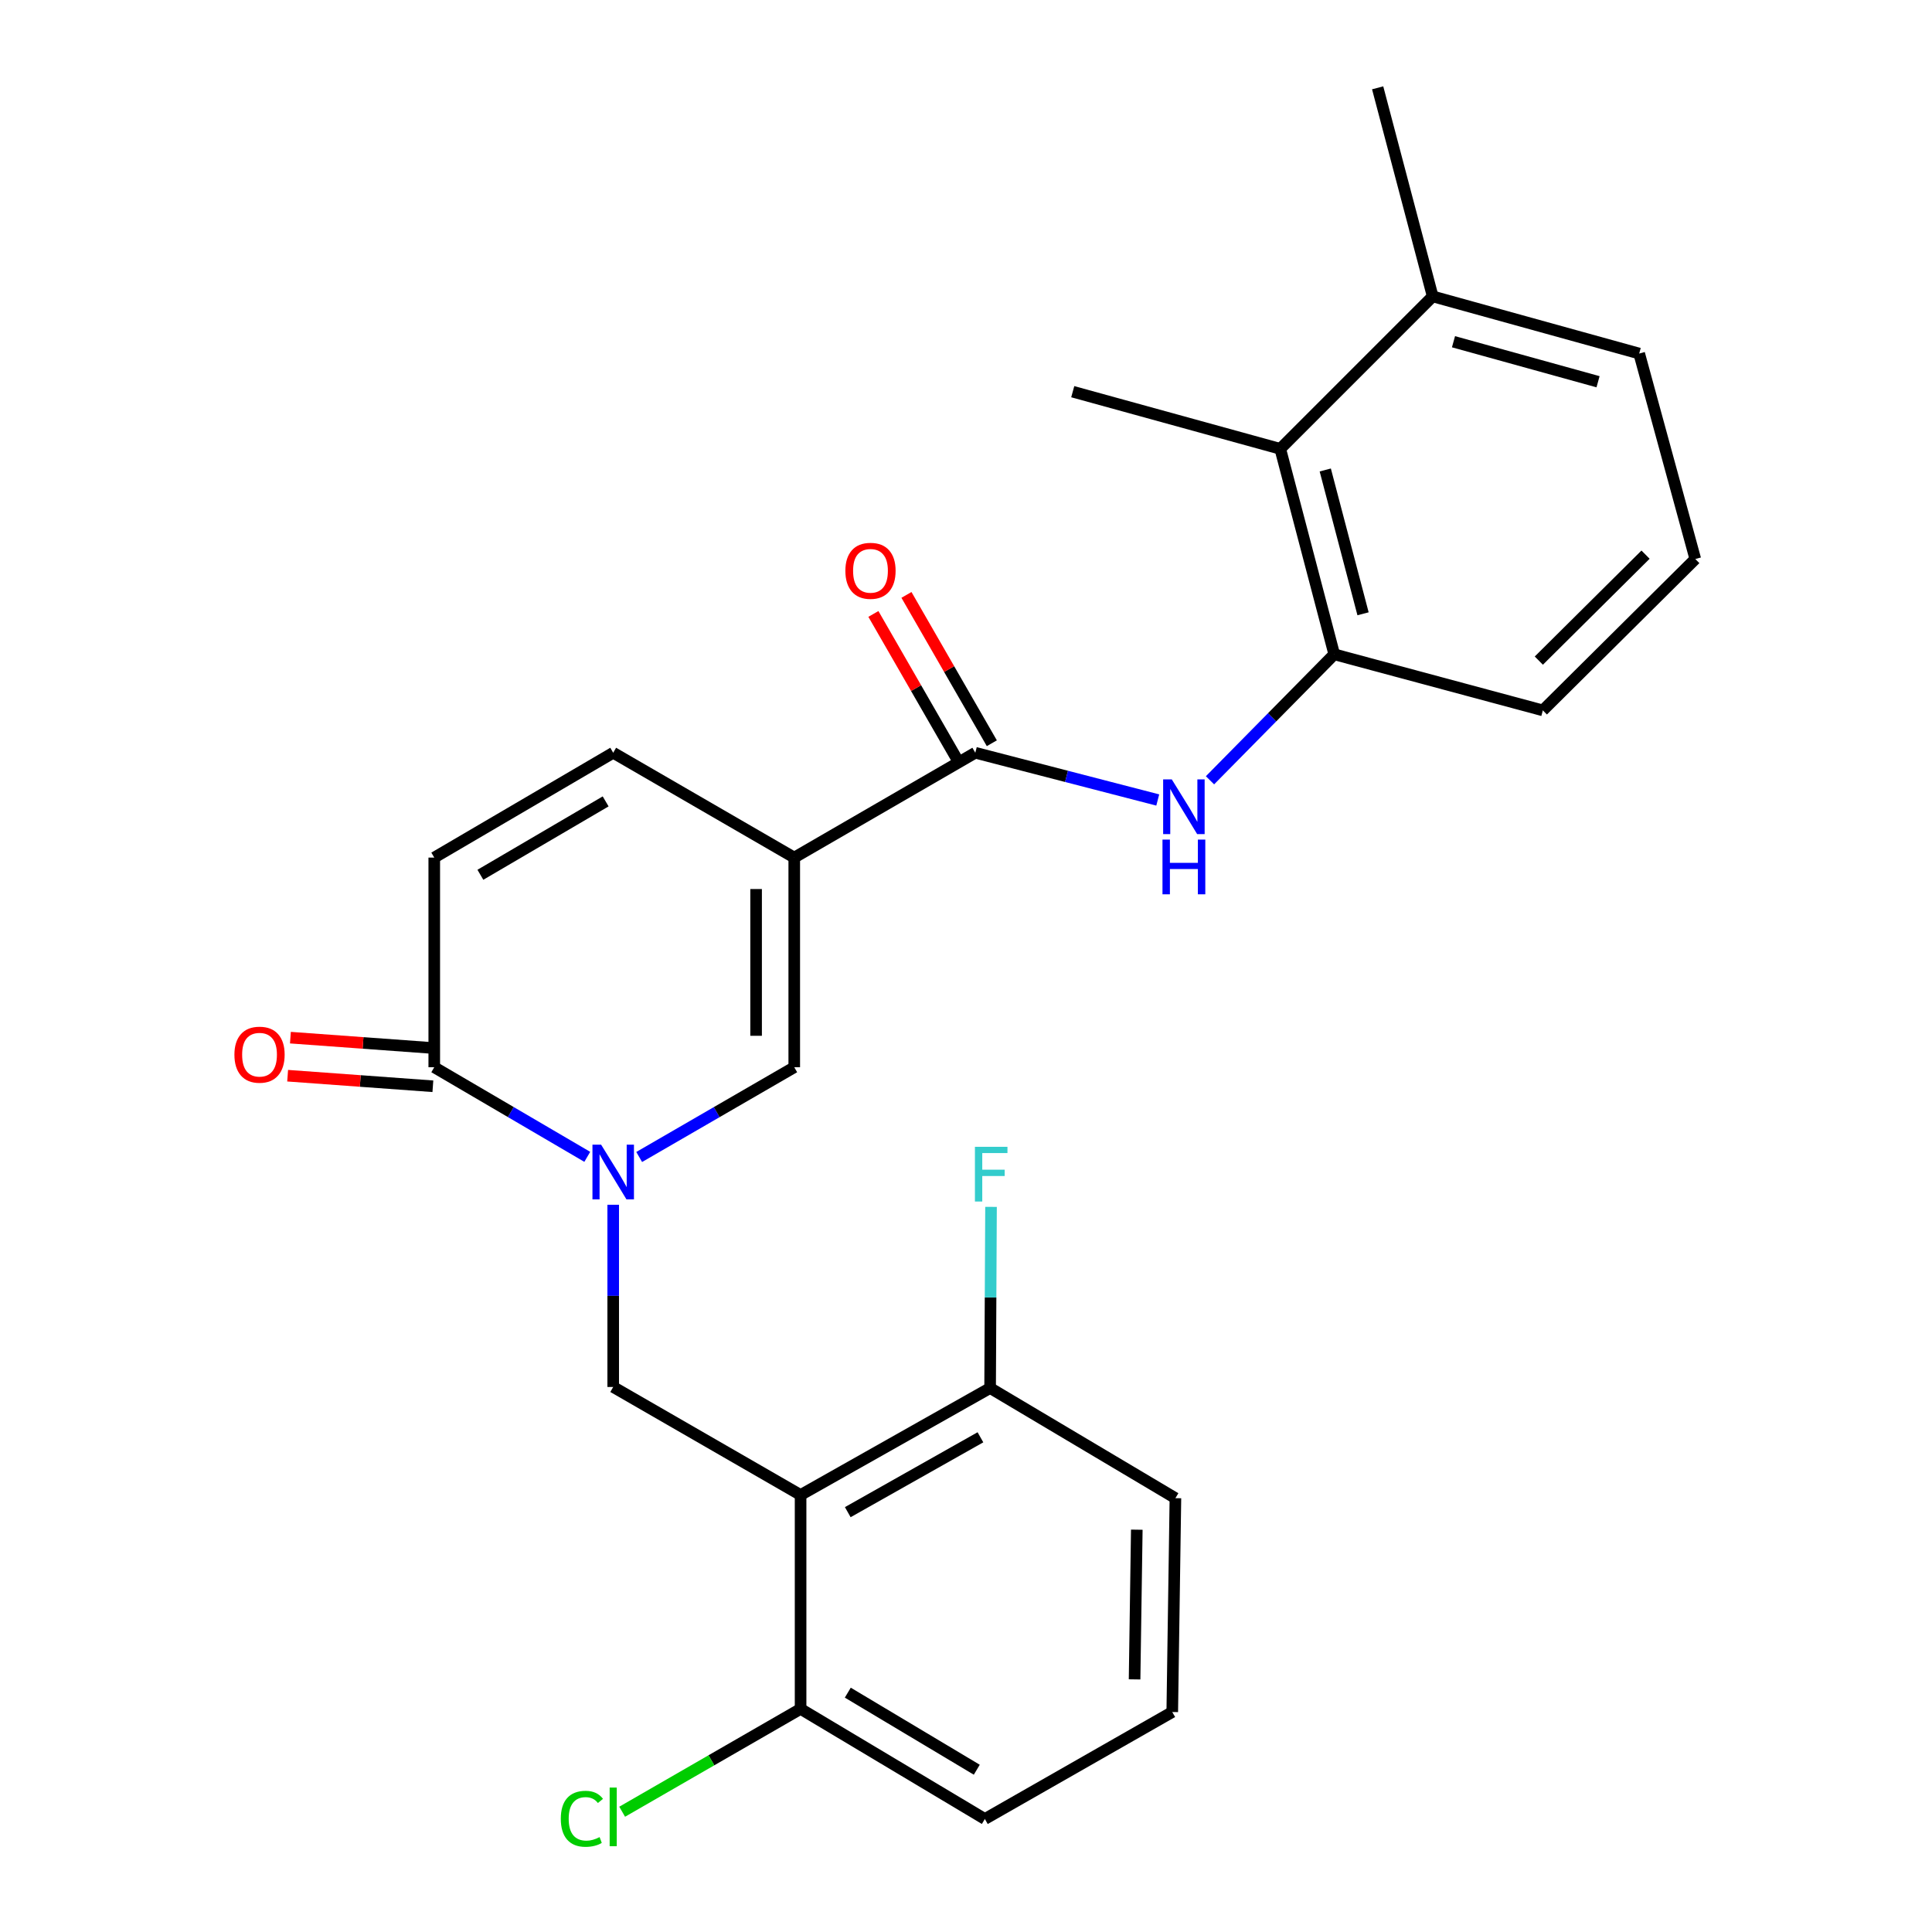 <?xml version='1.0' encoding='iso-8859-1'?>
<svg version='1.1' baseProfile='full'
              xmlns='http://www.w3.org/2000/svg'
                      xmlns:rdkit='http://www.rdkit.org/xml'
                      xmlns:xlink='http://www.w3.org/1999/xlink'
                  xml:space='preserve'
width='1000px' height='1000px' viewBox='0 0 1000 1000'>
<!-- END OF HEADER -->
<rect style='opacity:1.0;fill:#FFFFFF;stroke:none' width='1000' height='1000' x='0' y='0'> </rect>
<path class='bond-2' d='M 330.841,598.857 L 370.972,575.629' style='fill:none;fill-rule:evenodd;stroke:#0000FF;stroke-width:6px;stroke-linecap:butt;stroke-linejoin:miter;stroke-opacity:1' />
<path class='bond-2' d='M 370.972,575.629 L 411.103,552.402' style='fill:none;fill-rule:evenodd;stroke:#000000;stroke-width:6px;stroke-linecap:butt;stroke-linejoin:miter;stroke-opacity:1' />
<path class='bond-4' d='M 317.394,623.581 L 317.394,670.74' style='fill:none;fill-rule:evenodd;stroke:#0000FF;stroke-width:6px;stroke-linecap:butt;stroke-linejoin:miter;stroke-opacity:1' />
<path class='bond-4' d='M 317.394,670.74 L 317.394,717.9' style='fill:none;fill-rule:evenodd;stroke:#000000;stroke-width:6px;stroke-linecap:butt;stroke-linejoin:miter;stroke-opacity:1' />
<path class='bond-5' d='M 303.971,598.779 L 264.372,575.591' style='fill:none;fill-rule:evenodd;stroke:#0000FF;stroke-width:6px;stroke-linecap:butt;stroke-linejoin:miter;stroke-opacity:1' />
<path class='bond-5' d='M 264.372,575.591 L 224.772,552.402' style='fill:none;fill-rule:evenodd;stroke:#000000;stroke-width:6px;stroke-linecap:butt;stroke-linejoin:miter;stroke-opacity:1' />
<path class='bond-0' d='M 411.103,443.884 L 411.103,552.402' style='fill:none;fill-rule:evenodd;stroke:#000000;stroke-width:6px;stroke-linecap:butt;stroke-linejoin:miter;stroke-opacity:1' />
<path class='bond-0' d='M 391.356,460.162 L 391.356,536.125' style='fill:none;fill-rule:evenodd;stroke:#000000;stroke-width:6px;stroke-linecap:butt;stroke-linejoin:miter;stroke-opacity:1' />
<path class='bond-3' d='M 411.103,443.884 L 504.811,389.625' style='fill:none;fill-rule:evenodd;stroke:#000000;stroke-width:6px;stroke-linecap:butt;stroke-linejoin:miter;stroke-opacity:1' />
<path class='bond-26' d='M 411.103,443.884 L 317.394,389.625' style='fill:none;fill-rule:evenodd;stroke:#000000;stroke-width:6px;stroke-linecap:butt;stroke-linejoin:miter;stroke-opacity:1' />
<path class='bond-1' d='M 414.383,773.805 L 317.394,717.9' style='fill:none;fill-rule:evenodd;stroke:#000000;stroke-width:6px;stroke-linecap:butt;stroke-linejoin:miter;stroke-opacity:1' />
<path class='bond-11' d='M 414.383,773.805 L 512.479,718.438' style='fill:none;fill-rule:evenodd;stroke:#000000;stroke-width:6px;stroke-linecap:butt;stroke-linejoin:miter;stroke-opacity:1' />
<path class='bond-11' d='M 438.803,782.696 L 507.471,743.939' style='fill:none;fill-rule:evenodd;stroke:#000000;stroke-width:6px;stroke-linecap:butt;stroke-linejoin:miter;stroke-opacity:1' />
<path class='bond-12' d='M 414.383,773.805 L 414.383,884.517' style='fill:none;fill-rule:evenodd;stroke:#000000;stroke-width:6px;stroke-linecap:butt;stroke-linejoin:miter;stroke-opacity:1' />
<path class='bond-6' d='M 504.811,389.625 L 552.031,401.85' style='fill:none;fill-rule:evenodd;stroke:#000000;stroke-width:6px;stroke-linecap:butt;stroke-linejoin:miter;stroke-opacity:1' />
<path class='bond-6' d='M 552.031,401.85 L 599.252,414.075' style='fill:none;fill-rule:evenodd;stroke:#0000FF;stroke-width:6px;stroke-linecap:butt;stroke-linejoin:miter;stroke-opacity:1' />
<path class='bond-13' d='M 513.368,384.7 L 491.274,346.311' style='fill:none;fill-rule:evenodd;stroke:#000000;stroke-width:6px;stroke-linecap:butt;stroke-linejoin:miter;stroke-opacity:1' />
<path class='bond-13' d='M 491.274,346.311 L 469.18,307.922' style='fill:none;fill-rule:evenodd;stroke:#FF0000;stroke-width:6px;stroke-linecap:butt;stroke-linejoin:miter;stroke-opacity:1' />
<path class='bond-13' d='M 496.254,394.55 L 474.159,356.161' style='fill:none;fill-rule:evenodd;stroke:#000000;stroke-width:6px;stroke-linecap:butt;stroke-linejoin:miter;stroke-opacity:1' />
<path class='bond-13' d='M 474.159,356.161 L 452.065,317.772' style='fill:none;fill-rule:evenodd;stroke:#FF0000;stroke-width:6px;stroke-linecap:butt;stroke-linejoin:miter;stroke-opacity:1' />
<path class='bond-8' d='M 224.772,552.402 L 224.772,443.884' style='fill:none;fill-rule:evenodd;stroke:#000000;stroke-width:6px;stroke-linecap:butt;stroke-linejoin:miter;stroke-opacity:1' />
<path class='bond-14' d='M 225.489,542.555 L 187.903,539.82' style='fill:none;fill-rule:evenodd;stroke:#000000;stroke-width:6px;stroke-linecap:butt;stroke-linejoin:miter;stroke-opacity:1' />
<path class='bond-14' d='M 187.903,539.82 L 150.317,537.084' style='fill:none;fill-rule:evenodd;stroke:#FF0000;stroke-width:6px;stroke-linecap:butt;stroke-linejoin:miter;stroke-opacity:1' />
<path class='bond-14' d='M 224.056,562.25 L 186.47,559.514' style='fill:none;fill-rule:evenodd;stroke:#000000;stroke-width:6px;stroke-linecap:butt;stroke-linejoin:miter;stroke-opacity:1' />
<path class='bond-14' d='M 186.47,559.514 L 148.884,556.779' style='fill:none;fill-rule:evenodd;stroke:#FF0000;stroke-width:6px;stroke-linecap:butt;stroke-linejoin:miter;stroke-opacity:1' />
<path class='bond-9' d='M 626.291,403.878 L 658.447,371.273' style='fill:none;fill-rule:evenodd;stroke:#0000FF;stroke-width:6px;stroke-linecap:butt;stroke-linejoin:miter;stroke-opacity:1' />
<path class='bond-9' d='M 658.447,371.273 L 690.603,338.668' style='fill:none;fill-rule:evenodd;stroke:#000000;stroke-width:6px;stroke-linecap:butt;stroke-linejoin:miter;stroke-opacity:1' />
<path class='bond-7' d='M 317.394,389.625 L 224.772,443.884' style='fill:none;fill-rule:evenodd;stroke:#000000;stroke-width:6px;stroke-linecap:butt;stroke-linejoin:miter;stroke-opacity:1' />
<path class='bond-7' d='M 313.482,414.802 L 248.647,452.784' style='fill:none;fill-rule:evenodd;stroke:#000000;stroke-width:6px;stroke-linecap:butt;stroke-linejoin:miter;stroke-opacity:1' />
<path class='bond-10' d='M 690.603,338.668 L 662.662,232.322' style='fill:none;fill-rule:evenodd;stroke:#000000;stroke-width:6px;stroke-linecap:butt;stroke-linejoin:miter;stroke-opacity:1' />
<path class='bond-10' d='M 705.511,317.699 L 685.952,243.256' style='fill:none;fill-rule:evenodd;stroke:#000000;stroke-width:6px;stroke-linecap:butt;stroke-linejoin:miter;stroke-opacity:1' />
<path class='bond-18' d='M 690.603,338.668 L 798.573,367.696' style='fill:none;fill-rule:evenodd;stroke:#000000;stroke-width:6px;stroke-linecap:butt;stroke-linejoin:miter;stroke-opacity:1' />
<path class='bond-15' d='M 662.662,232.322 L 741.56,153.413' style='fill:none;fill-rule:evenodd;stroke:#000000;stroke-width:6px;stroke-linecap:butt;stroke-linejoin:miter;stroke-opacity:1' />
<path class='bond-20' d='M 662.662,232.322 L 555.252,202.736' style='fill:none;fill-rule:evenodd;stroke:#000000;stroke-width:6px;stroke-linecap:butt;stroke-linejoin:miter;stroke-opacity:1' />
<path class='bond-16' d='M 512.479,718.438 L 512.716,671.556' style='fill:none;fill-rule:evenodd;stroke:#000000;stroke-width:6px;stroke-linecap:butt;stroke-linejoin:miter;stroke-opacity:1' />
<path class='bond-16' d='M 512.716,671.556 L 512.953,624.675' style='fill:none;fill-rule:evenodd;stroke:#33CCCC;stroke-width:6px;stroke-linecap:butt;stroke-linejoin:miter;stroke-opacity:1' />
<path class='bond-23' d='M 512.479,718.438 L 608.392,775.45' style='fill:none;fill-rule:evenodd;stroke:#000000;stroke-width:6px;stroke-linecap:butt;stroke-linejoin:miter;stroke-opacity:1' />
<path class='bond-17' d='M 414.383,884.517 L 368.208,911.132' style='fill:none;fill-rule:evenodd;stroke:#000000;stroke-width:6px;stroke-linecap:butt;stroke-linejoin:miter;stroke-opacity:1' />
<path class='bond-17' d='M 368.208,911.132 L 322.033,937.748' style='fill:none;fill-rule:evenodd;stroke:#00CC00;stroke-width:6px;stroke-linecap:butt;stroke-linejoin:miter;stroke-opacity:1' />
<path class='bond-22' d='M 414.383,884.517 L 509.758,941.507' style='fill:none;fill-rule:evenodd;stroke:#000000;stroke-width:6px;stroke-linecap:butt;stroke-linejoin:miter;stroke-opacity:1' />
<path class='bond-22' d='M 438.818,876.114 L 505.581,916.008' style='fill:none;fill-rule:evenodd;stroke:#000000;stroke-width:6px;stroke-linecap:butt;stroke-linejoin:miter;stroke-opacity:1' />
<path class='bond-25' d='M 741.56,153.413 L 713.071,45.455' style='fill:none;fill-rule:evenodd;stroke:#000000;stroke-width:6px;stroke-linecap:butt;stroke-linejoin:miter;stroke-opacity:1' />
<path class='bond-28' d='M 741.56,153.413 L 848.444,183' style='fill:none;fill-rule:evenodd;stroke:#000000;stroke-width:6px;stroke-linecap:butt;stroke-linejoin:miter;stroke-opacity:1' />
<path class='bond-28' d='M 752.325,176.882 L 827.143,197.593' style='fill:none;fill-rule:evenodd;stroke:#000000;stroke-width:6px;stroke-linecap:butt;stroke-linejoin:miter;stroke-opacity:1' />
<path class='bond-19' d='M 798.573,367.696 L 877.482,289.346' style='fill:none;fill-rule:evenodd;stroke:#000000;stroke-width:6px;stroke-linecap:butt;stroke-linejoin:miter;stroke-opacity:1' />
<path class='bond-19' d='M 796.496,341.931 L 851.733,287.086' style='fill:none;fill-rule:evenodd;stroke:#000000;stroke-width:6px;stroke-linecap:butt;stroke-linejoin:miter;stroke-opacity:1' />
<path class='bond-24' d='M 877.482,289.346 L 848.444,183' style='fill:none;fill-rule:evenodd;stroke:#000000;stroke-width:6px;stroke-linecap:butt;stroke-linejoin:miter;stroke-opacity:1' />
<path class='bond-21' d='M 606.758,886.14 L 509.758,941.507' style='fill:none;fill-rule:evenodd;stroke:#000000;stroke-width:6px;stroke-linecap:butt;stroke-linejoin:miter;stroke-opacity:1' />
<path class='bond-27' d='M 606.758,886.14 L 608.392,775.45' style='fill:none;fill-rule:evenodd;stroke:#000000;stroke-width:6px;stroke-linecap:butt;stroke-linejoin:miter;stroke-opacity:1' />
<path class='bond-27' d='M 587.258,869.245 L 588.403,791.762' style='fill:none;fill-rule:evenodd;stroke:#000000;stroke-width:6px;stroke-linecap:butt;stroke-linejoin:miter;stroke-opacity:1' />
<path  class='atom-0' d='M 311.134 592.479
L 320.414 607.479
Q 321.334 608.959, 322.814 611.639
Q 324.294 614.319, 324.374 614.479
L 324.374 592.479
L 328.134 592.479
L 328.134 620.799
L 324.254 620.799
L 314.294 604.399
Q 313.134 602.479, 311.894 600.279
Q 310.694 598.079, 310.334 597.399
L 310.334 620.799
L 306.654 620.799
L 306.654 592.479
L 311.134 592.479
' fill='#0000FF'/>
<path  class='atom-7' d='M 606.52 403.418
L 615.8 418.418
Q 616.72 419.898, 618.2 422.578
Q 619.68 425.258, 619.76 425.418
L 619.76 403.418
L 623.52 403.418
L 623.52 431.738
L 619.64 431.738
L 609.68 415.338
Q 608.52 413.418, 607.28 411.218
Q 606.08 409.018, 605.72 408.338
L 605.72 431.738
L 602.04 431.738
L 602.04 403.418
L 606.52 403.418
' fill='#0000FF'/>
<path  class='atom-7' d='M 601.7 434.57
L 605.54 434.57
L 605.54 446.61
L 620.02 446.61
L 620.02 434.57
L 623.86 434.57
L 623.86 462.89
L 620.02 462.89
L 620.02 449.81
L 605.54 449.81
L 605.54 462.89
L 601.7 462.89
L 601.7 434.57
' fill='#0000FF'/>
<path  class='atom-14' d='M 437.563 295.449
Q 437.563 288.649, 440.923 284.849
Q 444.283 281.049, 450.563 281.049
Q 456.843 281.049, 460.203 284.849
Q 463.563 288.649, 463.563 295.449
Q 463.563 302.329, 460.163 306.249
Q 456.763 310.129, 450.563 310.129
Q 444.323 310.129, 440.923 306.249
Q 437.563 302.369, 437.563 295.449
M 450.563 306.929
Q 454.883 306.929, 457.203 304.049
Q 459.563 301.129, 459.563 295.449
Q 459.563 289.889, 457.203 287.089
Q 454.883 284.249, 450.563 284.249
Q 446.243 284.249, 443.883 287.049
Q 441.563 289.849, 441.563 295.449
Q 441.563 301.169, 443.883 304.049
Q 446.243 306.929, 450.563 306.929
' fill='#FF0000'/>
<path  class='atom-15' d='M 121.333 545.9
Q 121.333 539.1, 124.693 535.3
Q 128.053 531.5, 134.333 531.5
Q 140.613 531.5, 143.973 535.3
Q 147.333 539.1, 147.333 545.9
Q 147.333 552.78, 143.933 556.7
Q 140.533 560.58, 134.333 560.58
Q 128.093 560.58, 124.693 556.7
Q 121.333 552.82, 121.333 545.9
M 134.333 557.38
Q 138.653 557.38, 140.973 554.5
Q 143.333 551.58, 143.333 545.9
Q 143.333 540.34, 140.973 537.54
Q 138.653 534.7, 134.333 534.7
Q 130.013 534.7, 127.653 537.5
Q 125.333 540.3, 125.333 545.9
Q 125.333 551.62, 127.653 554.5
Q 130.013 557.38, 134.333 557.38
' fill='#FF0000'/>
<path  class='atom-17' d='M 504.618 593.587
L 521.458 593.587
L 521.458 596.827
L 508.418 596.827
L 508.418 605.427
L 520.018 605.427
L 520.018 608.707
L 508.418 608.707
L 508.418 621.907
L 504.618 621.907
L 504.618 593.587
' fill='#33CCCC'/>
<path  class='atom-18' d='M 290.274 941.401
Q 290.274 934.361, 293.554 930.681
Q 296.874 926.961, 303.154 926.961
Q 308.994 926.961, 312.114 931.081
L 309.474 933.241
Q 307.194 930.241, 303.154 930.241
Q 298.874 930.241, 296.594 933.121
Q 294.354 935.961, 294.354 941.401
Q 294.354 947.001, 296.674 949.881
Q 299.034 952.761, 303.594 952.761
Q 306.714 952.761, 310.354 950.881
L 311.474 953.881
Q 309.994 954.841, 307.754 955.401
Q 305.514 955.961, 303.034 955.961
Q 296.874 955.961, 293.554 952.201
Q 290.274 948.441, 290.274 941.401
' fill='#00CC00'/>
<path  class='atom-18' d='M 315.554 925.241
L 319.234 925.241
L 319.234 955.601
L 315.554 955.601
L 315.554 925.241
' fill='#00CC00'/>
</svg>
